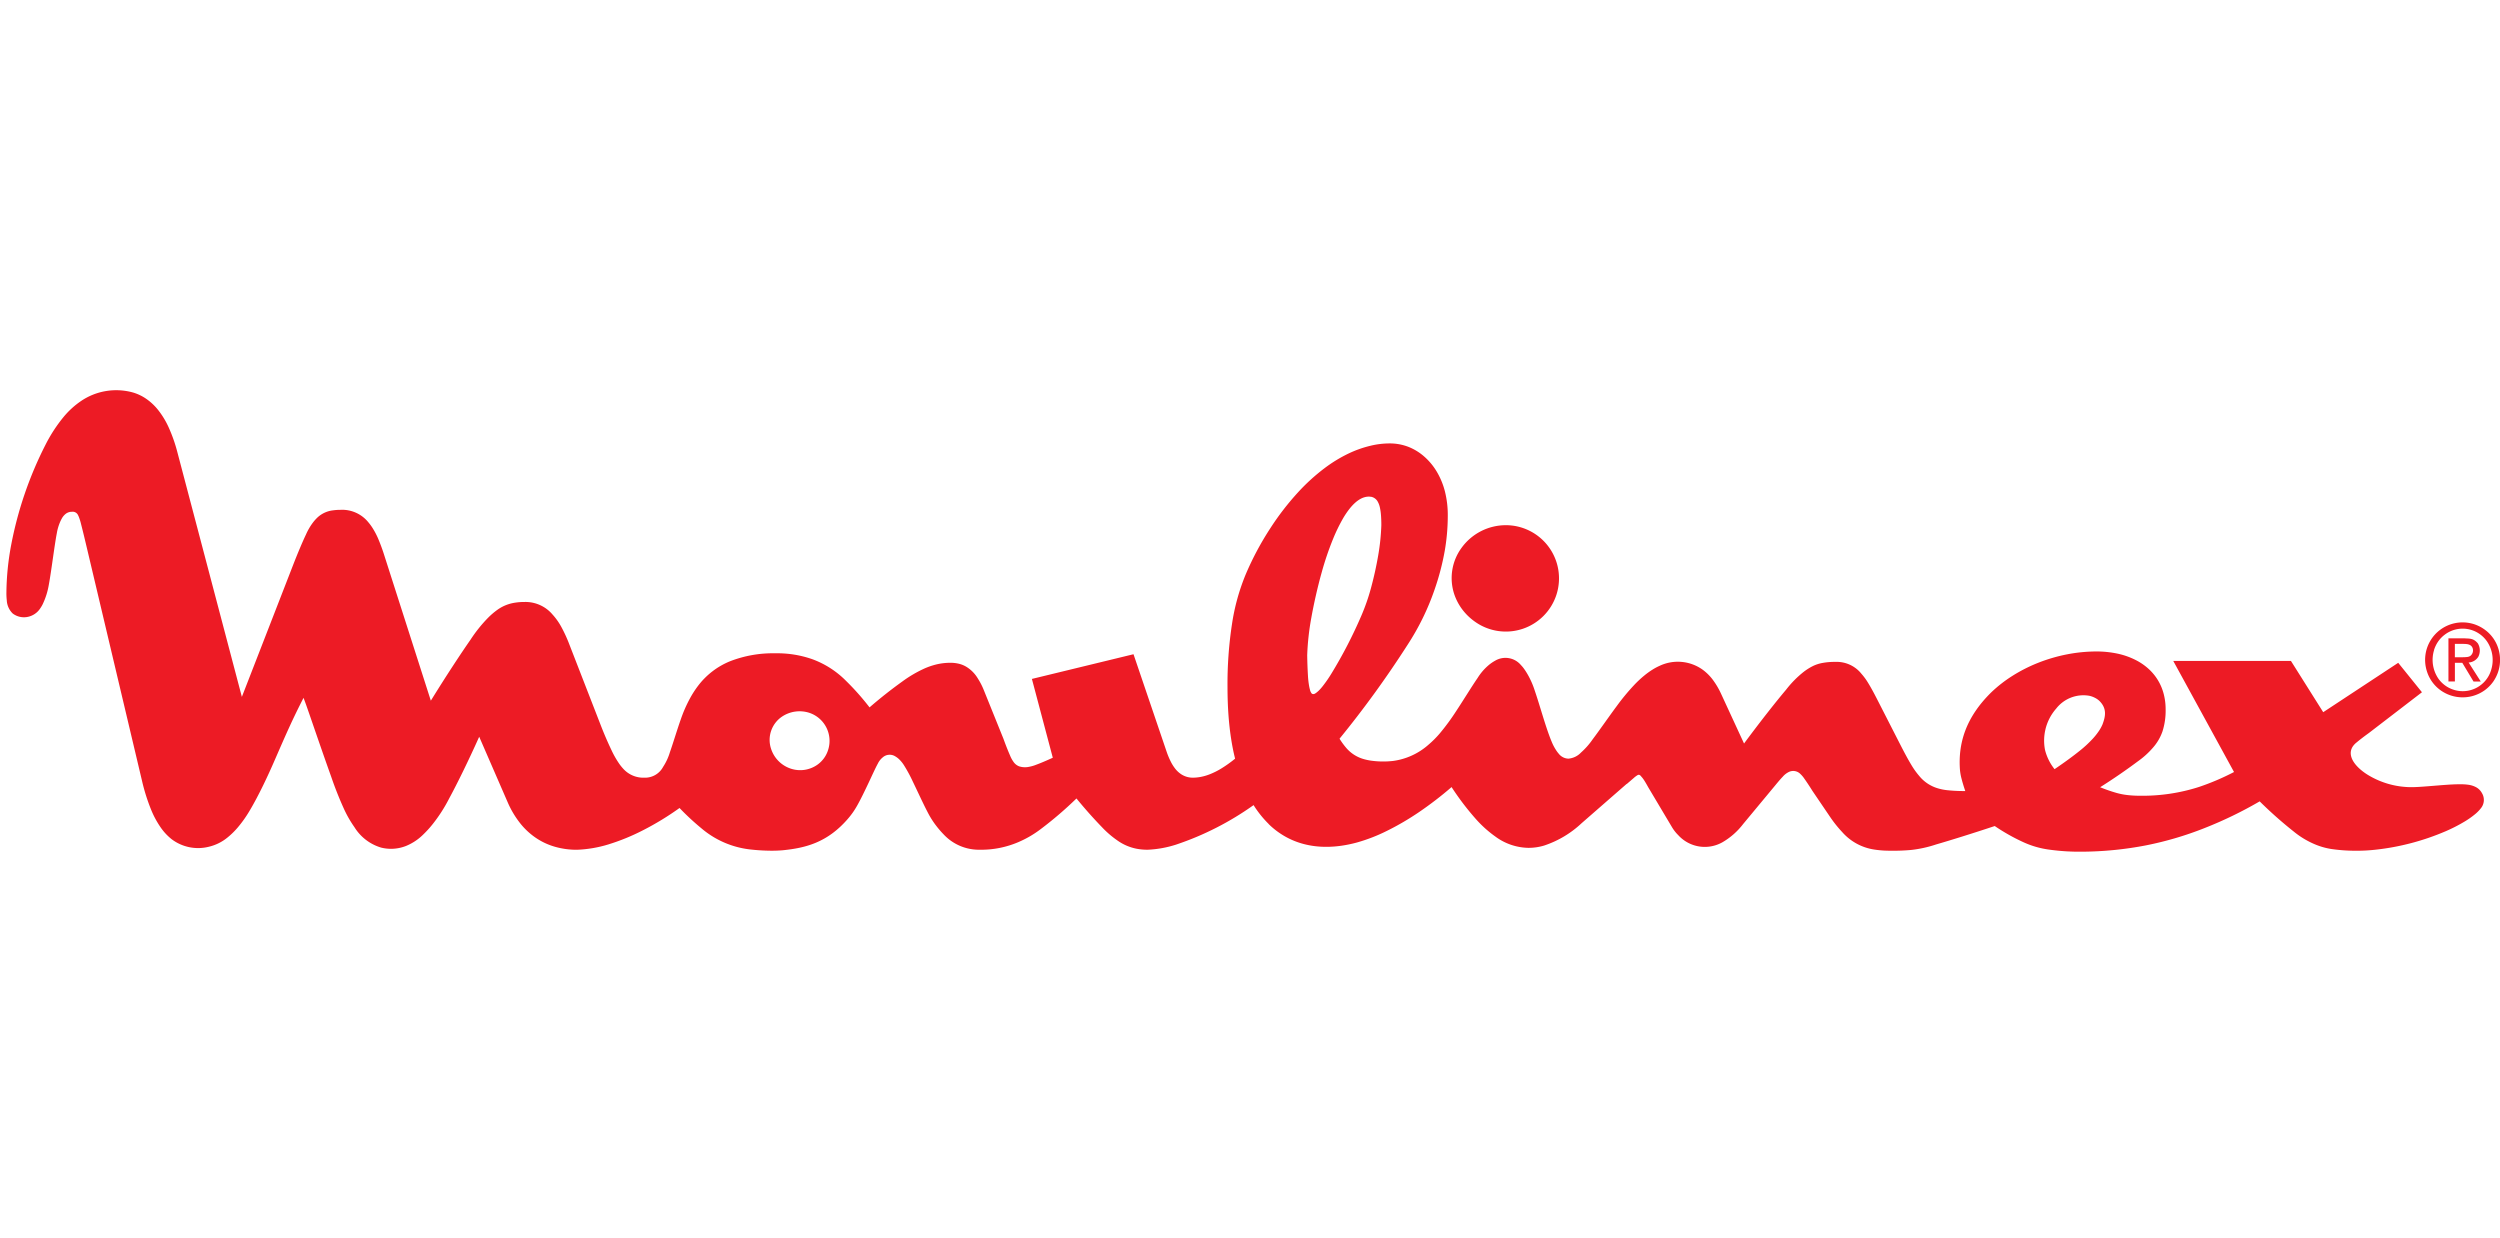 <?xml version="1.0" encoding="UTF-8"?> <svg xmlns="http://www.w3.org/2000/svg" xmlns:xlink="http://www.w3.org/1999/xlink" width="410" height="203" viewBox="0 0 410 203"><defs><clipPath id="clip-Moulinex-Archive-logo"><rect width="410" height="203"></rect></clipPath></defs><g id="Moulinex-Archive-logo" clip-path="url(#clip-Moulinex-Archive-logo)"><g id="moulinex" transform="translate(1.049 64)"><path id="Path_2" data-name="Path 2" d="M209.855,150.221a12.985,12.985,0,0,0,2.839,2.112c3.578,1.963,7.686,1.974,11.62.907A27.808,27.808,0,0,0,229.3,151.3a44.242,44.242,0,0,0,5.213-3.051,58.94,58.94,0,0,0,5.331-4.1,44.007,44.007,0,0,0,3.893,5.135,18.764,18.764,0,0,0,3.279,2.971,9.37,9.37,0,0,0,5.414,1.86,8.9,8.9,0,0,0,2.592-.376,16.585,16.585,0,0,0,6.155-3.672l7.318-6.385a1.621,1.621,0,0,0,.328-.251c.227-.19.627-.54.892-.765a3.935,3.935,0,0,1,.675-.5c.337-.125.452.146.7.409a4.975,4.975,0,0,1,.389.544c.171.269.389.647.6,1.032l3.893,6.538a6.543,6.543,0,0,0,1.043,1.34,5.883,5.883,0,0,0,7.248,1.172,11.574,11.574,0,0,0,3.386-2.977l5.3-6.385c.435-.529.879-1.051,1.2-1.381a3.13,3.13,0,0,1,1.034-.8,1.648,1.648,0,0,1,1.882.358,4.23,4.23,0,0,1,.61.719c.332.463.855,1.242,1.349,2.037l2.96,4.361a20.29,20.29,0,0,0,1.934,2.407,8.712,8.712,0,0,0,5.213,2.85,16.623,16.623,0,0,0,2.665.195,31.086,31.086,0,0,0,3.462-.129,19.783,19.783,0,0,0,4.035-.894c2.245-.649,5.952-1.8,9.631-3.025a31.782,31.782,0,0,0,4.73,2.665,14.781,14.781,0,0,0,4.158,1.2,35.957,35.957,0,0,0,5.438.343,56.879,56.879,0,0,0,10.481-1.038,54.989,54.989,0,0,0,9.607-2.837,65.865,65.865,0,0,0,9.034-4.378,67.859,67.859,0,0,0,5.613,4.971,14.059,14.059,0,0,0,3.292,2.007,11.6,11.6,0,0,0,2.853.835,27.408,27.408,0,0,0,3.8.284,28.118,28.118,0,0,0,3.48-.173,40.229,40.229,0,0,0,11.544-3.058,26.365,26.365,0,0,0,2.96-1.515,13.763,13.763,0,0,0,1.819-1.277,5.94,5.94,0,0,0,.9-.922,2.154,2.154,0,0,0,.188-2.512,2.372,2.372,0,0,0-.927-.942,3.771,3.771,0,0,0-1.316-.424,8.856,8.856,0,0,0-1.2-.079c-.52,0-1.2.009-2.306.085s-2.665.212-3.727.291-1.644.1-2.208.1a13.762,13.762,0,0,1-7-2,9.487,9.487,0,0,1-1.228-.89c-1.5-1.3-2.02-2.678-1.246-3.817a3.1,3.1,0,0,1,.64-.656c.435-.367,1.191-.955,1.967-1.51l8.717-6.693-3.893-4.829-12.3,8.1-5.294-8.409H358.2l9.965,18.219a40.092,40.092,0,0,1-5.734,2.446,30.237,30.237,0,0,1-9.683,1.445,17.764,17.764,0,0,1-1.956-.1,11.2,11.2,0,0,1-1.959-.38,25.477,25.477,0,0,1-2.625-.916q3.2-2.018,6.23-4.278a13.518,13.518,0,0,0,2.391-2.162,8,8,0,0,0,1.6-2.7,11.149,11.149,0,0,0,.52-3.626,9.872,9.872,0,0,0-.308-2.5,8.374,8.374,0,0,0-2.42-4.081,9.517,9.517,0,0,0-2.173-1.508,12.2,12.2,0,0,0-2.907-1.036,16.678,16.678,0,0,0-3.749-.372,25.468,25.468,0,0,0-4.636.477,26.908,26.908,0,0,0-4.761,1.4,25.5,25.5,0,0,0-4.243,2.168,22,22,0,0,0-3.373,2.634c-4.26,4.173-5.473,8.448-5.161,12.731a8.716,8.716,0,0,0,.234,1.353c.144.581.376,1.36.64,2.127a26.41,26.41,0,0,1-2.881-.131,8.456,8.456,0,0,1-1.679-.334,6.182,6.182,0,0,1-3.006-2.028,12.892,12.892,0,0,1-1.281-1.795c-.546-.894-1.233-2.192-1.9-3.5l-3.74-7.32c-.507-.995-1.043-1.978-1.478-2.676a9.91,9.91,0,0,0-1.062-1.443,5.2,5.2,0,0,0-4.308-1.954,10.9,10.9,0,0,0-2.074.171,5.985,5.985,0,0,0-1.559.5,9.2,9.2,0,0,0-1.506.94,16.81,16.81,0,0,0-2.916,2.953c-1.67,1.972-4.337,5.362-6.894,8.822l-3.74-8.1a12.733,12.733,0,0,0-1.416-2.4,7.865,7.865,0,0,0-1.661-1.628,7,7,0,0,0-7.028-.614,9.113,9.113,0,0,0-1.161.621,12.806,12.806,0,0,0-1.349.971,17.983,17.983,0,0,0-1.738,1.635,35.658,35.658,0,0,0-2.783,3.377c-1.242,1.67-2.881,4.039-3.946,5.445a12.07,12.07,0,0,1-1.917,2.175,3.208,3.208,0,0,1-2.07,1,2.089,2.089,0,0,1-1.572-.8,4.937,4.937,0,0,1-.5-.682,8.056,8.056,0,0,1-.68-1.329c-.278-.658-.627-1.607-1.128-3.174s-1.143-3.751-1.622-5.139a13.769,13.769,0,0,0-1.043-2.45,10.859,10.859,0,0,0-.675-1.091,5.445,5.445,0,0,0-.56-.682,3.316,3.316,0,0,0-4.238-.713,6.513,6.513,0,0,0-1.047.719,8.916,8.916,0,0,0-1.832,2.129c-.944,1.366-2.348,3.668-3.48,5.379a36.57,36.57,0,0,1-2.7,3.677,15.919,15.919,0,0,1-1.845,1.851,10.964,10.964,0,0,1-5.819,2.68,14.314,14.314,0,0,1-3.325-.009,8.888,8.888,0,0,1-1.416-.271,5.865,5.865,0,0,1-2.968-1.88,12.318,12.318,0,0,1-1.08-1.486,166.731,166.731,0,0,0,11.139-15.369,40.742,40.742,0,0,0,4.422-9.01,41.327,41.327,0,0,0,1.69-6.411,33.834,33.834,0,0,0,.5-5.616,15.906,15.906,0,0,0-.452-4.09,12.268,12.268,0,0,0-1.331-3.264,10.316,10.316,0,0,0-2.1-2.533,8.837,8.837,0,0,0-2.625-1.591,8.441,8.441,0,0,0-2.9-.542,13.3,13.3,0,0,0-3.257.38,18.16,18.16,0,0,0-3.587,1.266A23.232,23.232,0,0,0,219,91.86a32.144,32.144,0,0,0-4.354,3.97,44.418,44.418,0,0,0-4.538,5.887,48.608,48.608,0,0,0-4.022,7.543,34.555,34.555,0,0,0-2.26,8.2,65.143,65.143,0,0,0-.728,10.348c0,1.58.057,3.159.162,4.59s.256,2.71.437,3.871.389,2.195.645,3.22a20.555,20.555,0,0,1-2.262,1.613,11.957,11.957,0,0,1-1.869.936,8.227,8.227,0,0,1-1.478.437,7.259,7.259,0,0,1-1.163.129,3.475,3.475,0,0,1-2.018-.529,4.137,4.137,0,0,1-1.15-1.1,6.841,6.841,0,0,1-.625-1.032,12.532,12.532,0,0,1-.647-1.543l-5.449-16.038-16.663,4.05,3.427,12.923c-1.01.466-2.035.9-2.7,1.141a6.136,6.136,0,0,1-1.218.354,3.122,3.122,0,0,1-1.613-.087,2,2,0,0,1-.953-.789,4.893,4.893,0,0,1-.533-1c-.278-.627-.7-1.677-1.078-2.732l-3.27-8.1a11.09,11.09,0,0,0-.927-1.779,5.57,5.57,0,0,0-1.952-1.959,4.346,4.346,0,0,0-1.15-.459,6.011,6.011,0,0,0-1.526-.16A10.027,10.027,0,0,0,155.5,124a11.5,11.5,0,0,0-2.315.8,20.3,20.3,0,0,0-3.364,1.994q-2.813,2.014-5.43,4.284a41.87,41.87,0,0,0-3.843-4.335A15.072,15.072,0,0,0,135,123.175a17.34,17.34,0,0,0-6.029-.966,19.458,19.458,0,0,0-7.463,1.307,12.482,12.482,0,0,0-5.272,4.07,15.934,15.934,0,0,0-1.263,1.959,22.331,22.331,0,0,0-1.541,3.508c-.595,1.67-1.287,3.991-1.795,5.419a9.067,9.067,0,0,1-1.1,2.361,3.356,3.356,0,0,1-3.1,1.775,4.425,4.425,0,0,1-3.371-1.392,7.834,7.834,0,0,1-.824-1.036,15.194,15.194,0,0,1-1.163-2.066q-.953-2-1.757-4.072L95.177,120.8a23.573,23.573,0,0,0-1.384-3.008,10.448,10.448,0,0,0-1.408-1.961,5.8,5.8,0,0,0-4.555-2.039,9.7,9.7,0,0,0-1.779.149,6.615,6.615,0,0,0-2.717,1.152,12.165,12.165,0,0,0-1.493,1.279,23.182,23.182,0,0,0-2.885,3.6c-1.6,2.289-4.114,6.12-6.512,10.009l-7.631-23.824q-.423-1.346-.966-2.649a12.568,12.568,0,0,0-.887-1.727,8.364,8.364,0,0,0-.8-1.1,5.513,5.513,0,0,0-4.544-2,9.112,9.112,0,0,0-1.239.087,4.493,4.493,0,0,0-2.512,1.154,6.96,6.96,0,0,0-.756.844,9.87,9.87,0,0,0-1.148,1.976c-.56,1.169-1.355,3.06-2.1,4.971l-8.409,21.642L30.865,89.191a25.13,25.13,0,0,0-1.412-4.018,13.689,13.689,0,0,0-1.694-2.815,9.128,9.128,0,0,0-1.886-1.808,7.572,7.572,0,0,0-2.234-1.1,10.265,10.265,0,0,0-8.615,1.423,13.715,13.715,0,0,0-2.791,2.553,24.816,24.816,0,0,0-2.988,4.59,61.446,61.446,0,0,0-5.62,16.388,44.214,44.214,0,0,0-.789,7.983,9.932,9.932,0,0,0,.063,1.13,3.233,3.233,0,0,0,.966,2.16,3.042,3.042,0,0,0,2.407.571,3.208,3.208,0,0,0,2.1-1.388,5.37,5.37,0,0,0,.413-.693,11.979,11.979,0,0,0,1-3.159c.212-1.126.452-2.82.682-4.418s.446-3.1.634-4.055a8.055,8.055,0,0,1,.474-1.7,6.238,6.238,0,0,1,.352-.741,2.529,2.529,0,0,1,.647-.765A1.639,1.639,0,0,1,13.587,99a.957.957,0,0,1,.964.487,3.958,3.958,0,0,1,.168.363,9.088,9.088,0,0,1,.385,1.268c.232.881.6,2.418.964,3.959l9.032,38.15a31.415,31.415,0,0,0,1.436,4.551,15.048,15.048,0,0,0,1.644,3.051,9,9,0,0,0,1.738,1.854,7.187,7.187,0,0,0,6.1,1.255,7.537,7.537,0,0,0,3.119-1.554,12.257,12.257,0,0,0,1.653-1.626A19.625,19.625,0,0,0,42.738,148c.721-1.2,1.528-2.748,2.2-4.127s1.307-2.768,1.915-4.173c.691-1.58,1.53-3.524,2.335-5.285s1.576-3.338,2.38-4.9l.348.942c.125.341.26.724,1.025,2.94s2.157,6.263,3.156,9.036a58.016,58.016,0,0,0,2.179,5.471,18.572,18.572,0,0,0,1.635,2.813,7.722,7.722,0,0,0,4.385,3.358,6.682,6.682,0,0,0,4.094-.278,8.616,8.616,0,0,0,2.684-1.749,17.433,17.433,0,0,0,1.677-1.83,25.051,25.051,0,0,0,2.706-4.217c1.312-2.413,3.187-6.232,4.918-10.105l4.671,10.746a15.427,15.427,0,0,0,2.077,3.476,11.585,11.585,0,0,0,2.625,2.413,10.877,10.877,0,0,0,3.1,1.421,12.836,12.836,0,0,0,3.567.477,20.084,20.084,0,0,0,5.1-.863,34.811,34.811,0,0,0,5.777-2.363,46.634,46.634,0,0,0,5.937-3.624,40.8,40.8,0,0,0,3.587,3.331,14.92,14.92,0,0,0,7.839,3.449,31.726,31.726,0,0,0,3.242.221,20.923,20.923,0,0,0,2.273-.07c3.661-.374,7.27-1.224,10.656-5.143a12.858,12.858,0,0,0,1.537-2.188c.595-1.045,1.3-2.518,1.91-3.81s1.106-2.4,1.473-3.056a2.987,2.987,0,0,1,.807-1.034,1.726,1.726,0,0,1,2.107-.136,3.135,3.135,0,0,1,.579.442,5.172,5.172,0,0,1,.8.986,24.093,24.093,0,0,1,1.456,2.691c.691,1.423,1.648,3.517,2.356,4.875a14.267,14.267,0,0,0,1.583,2.5,15.008,15.008,0,0,0,1.124,1.287,7.907,7.907,0,0,0,5.887,2.5,15.484,15.484,0,0,0,6.33-1.239,17.339,17.339,0,0,0,3.775-2.21,61.051,61.051,0,0,0,5.777-4.96q2,2.453,4.2,4.728a15.762,15.762,0,0,0,2.435,2.107,8.142,8.142,0,0,0,3.233,1.412,9.544,9.544,0,0,0,1.814.162,17.623,17.623,0,0,0,4.678-.848,48.37,48.37,0,0,0,12.685-6.47,17.116,17.116,0,0,0,2.483,3.1Zm16.807-53.679a1.58,1.58,0,0,1,1.038.737,3.43,3.43,0,0,1,.4,1.078,8.3,8.3,0,0,1,.157,1.089c.044.481.068,1.11.068,1.738a35.786,35.786,0,0,1-.512,4.958q-.464,2.7-1.183,5.353a33.653,33.653,0,0,1-1.572,4.523,74.992,74.992,0,0,1-4.912,9.506,20.907,20.907,0,0,1-1.41,2.042,7.434,7.434,0,0,1-.73.82c-.492.431-.785.656-1.1.418a1.466,1.466,0,0,1-.286-.616q-.09-.334-.149-.675a14.57,14.57,0,0,1-.179-1.593q-.1-1.7-.125-3.4a42.173,42.173,0,0,1,.68-6.158c.417-2.339,1.049-5.113,1.694-7.408a49.327,49.327,0,0,1,1.878-5.53,28.129,28.129,0,0,1,1.563-3.231,13.585,13.585,0,0,1,1.2-1.775c1.119-1.368,2.142-1.9,3.1-1.906a2.721,2.721,0,0,1,.365.035ZM337.233,134.7A7.97,7.97,0,0,1,339,131.278a5.657,5.657,0,0,1,5.443-2.1,3.866,3.866,0,0,1,.914.332,3.229,3.229,0,0,1,.726.5c1.281,1.272,1,2.551.52,3.849a6.665,6.665,0,0,1-.577,1.06,10.784,10.784,0,0,1-1.047,1.32,18.656,18.656,0,0,1-2.122,1.959c-1.058.855-2.571,1.965-4.125,3.012a8.3,8.3,0,0,1-1.563-3.152,7.971,7.971,0,0,1,.068-3.362Zm-202.779-2.75a4.848,4.848,0,0,1,3.152,6.079,4.652,4.652,0,0,1-1.712,2.413,4.892,4.892,0,0,1-4.418.684,5.065,5.065,0,0,1-3.237-3.261,4.61,4.61,0,0,1,1.825-5.29,5.194,5.194,0,0,1,4.389-.625ZM248.722,101.2a8.971,8.971,0,0,0-7.218,3.683,8.4,8.4,0,0,0-1.228,7.613,8.908,8.908,0,0,0,1.277,2.457,9.243,9.243,0,0,0,2.042,2.013,8.723,8.723,0,1,0,5.128-15.767Zm158.856,27.927a6.044,6.044,0,0,0,3.1-2.275,6.226,6.226,0,0,0,.833-5.419,6.02,6.02,0,0,0-2.19-3.076,6.145,6.145,0,0,0-9.526,6.794,6.029,6.029,0,0,0,2.195,3.086,6.208,6.208,0,0,0,5.594.89Zm-6.612-7.452a5.148,5.148,0,0,1,.7-1.432,4.851,4.851,0,0,1,1.1-1.119,4.855,4.855,0,0,1,6.877,1.121,5.428,5.428,0,0,1,.7,4.658,4.852,4.852,0,0,1-6.206,3.268,4.842,4.842,0,0,1-2.468-1.825,5.463,5.463,0,0,1-.691-4.671Zm4.636,2.092,1.841,3.067h1.187l-1.989-3.115a1.994,1.994,0,0,0,1.585-.936,2.276,2.276,0,0,0-.081-2.212c-.734-.857-1.316-.756-2.155-.813h-2.66v7.073h1.058v-3.067H405.6Zm-1.218-3.1h1.438c.5.015,1.233.022,1.473.693a1.131,1.131,0,0,1-.4,1.294,1.311,1.311,0,0,1-.564.168c-.52.059-1.3.026-1.948.035v-2.19h0Z" transform="translate(-2.835 -79.068)" fill="#ed1b25" fill-rule="evenodd"></path></g></g></svg> 